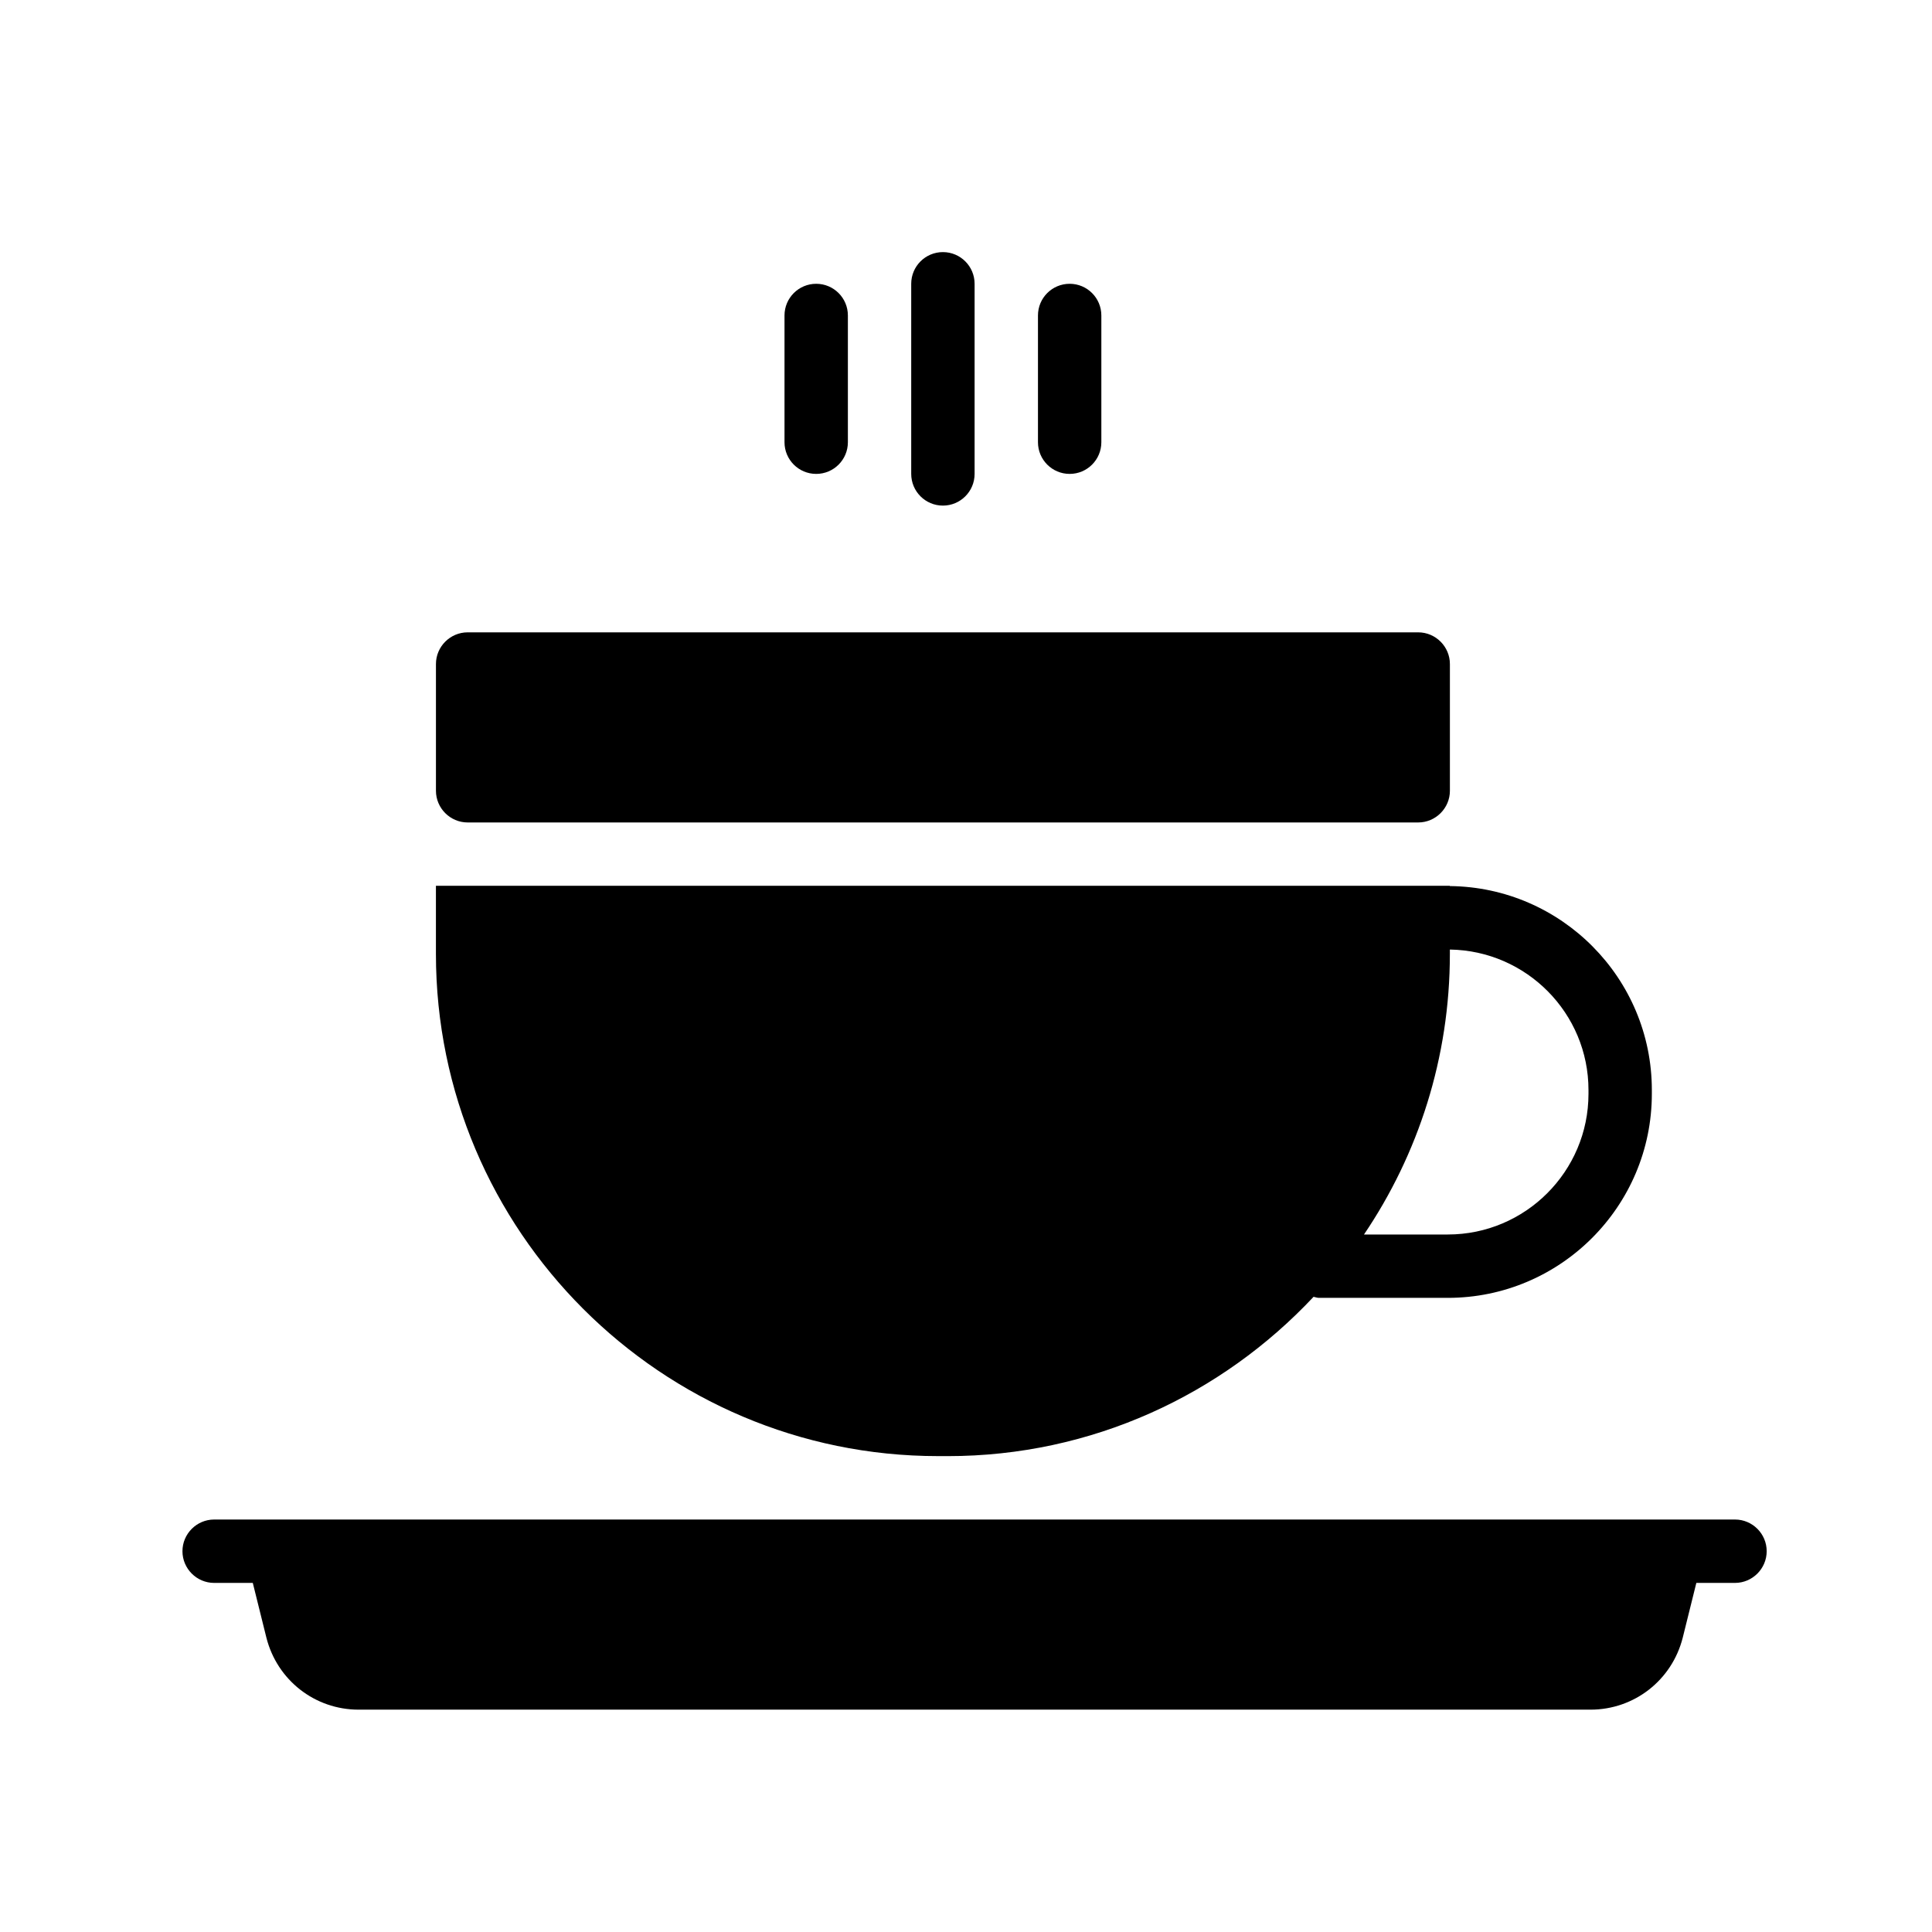 <?xml version="1.0" encoding="UTF-8"?>
<!-- Uploaded to: SVG Repo, www.svgrepo.com, Generator: SVG Repo Mixer Tools -->
<svg fill="#000000" width="800px" height="800px" version="1.1" viewBox="144 144 512 512" xmlns="http://www.w3.org/2000/svg">
 <g>
  <path d="m603.8 546.69h-403.05c-4.617 0-8.398 3.777-8.398 8.398 0 4.617 3.777 8.398 8.398 8.398h10.242l3.609 14.527c2.856 11.254 12.848 19.062 24.434 19.062h326.47c11.586 0 21.578-7.809 24.434-19.062l3.609-14.527h10.242c4.617 0 8.398-3.777 8.398-8.398 0.008-4.621-3.773-8.398-8.391-8.398z"/>
  <path d="m392.62 529.89h2.519c38.246 0 72.672-16.305 96.973-42.223 0.473 0.082 0.902 0.281 1.398 0.281h34.172c29.816 0 54.074-24.254 54.074-54.078v-1c0-29.641-23.969-53.754-53.531-54.051v-0.074h-268.7v18.051c0.004 73.395 59.703 133.09 133.09 133.09zm135.61-133.09v-1.16c20.301 0.301 36.734 16.859 36.734 37.23v1c0 20.559-16.723 37.285-37.281 37.285h-22.211c14.363-21.242 22.758-46.836 22.758-74.355z"/>
  <path d="m360.3 269.59c4.637 0 8.398-3.754 8.398-8.398v-33.586c0-4.641-3.758-8.398-8.398-8.398-4.637 0-8.398 3.754-8.398 8.398v33.586c0 4.644 3.762 8.398 8.398 8.398z"/>
  <path d="m427.47 269.59c4.637 0 8.398-3.754 8.398-8.398v-33.586c0-4.641-3.758-8.398-8.398-8.398-4.637 0-8.398 3.754-8.398 8.398v33.586c0 4.644 3.762 8.398 8.398 8.398z"/>
  <path d="m393.88 277.99c4.637 0 8.398-3.754 8.398-8.398v-50.383c0-4.641-3.758-8.398-8.398-8.398-4.637 0-8.398 3.754-8.398 8.398v50.383c0.004 4.641 3.762 8.398 8.398 8.398z"/>
  <path d="m267.93 361.96h251.91c4.617 0 8.398-3.777 8.398-8.398v-33.586c0-4.617-3.777-8.398-8.398-8.398h-251.91c-4.617 0-8.398 3.777-8.398 8.398v33.586c0 4.617 3.777 8.398 8.398 8.398z"/>
 </g>
</svg>